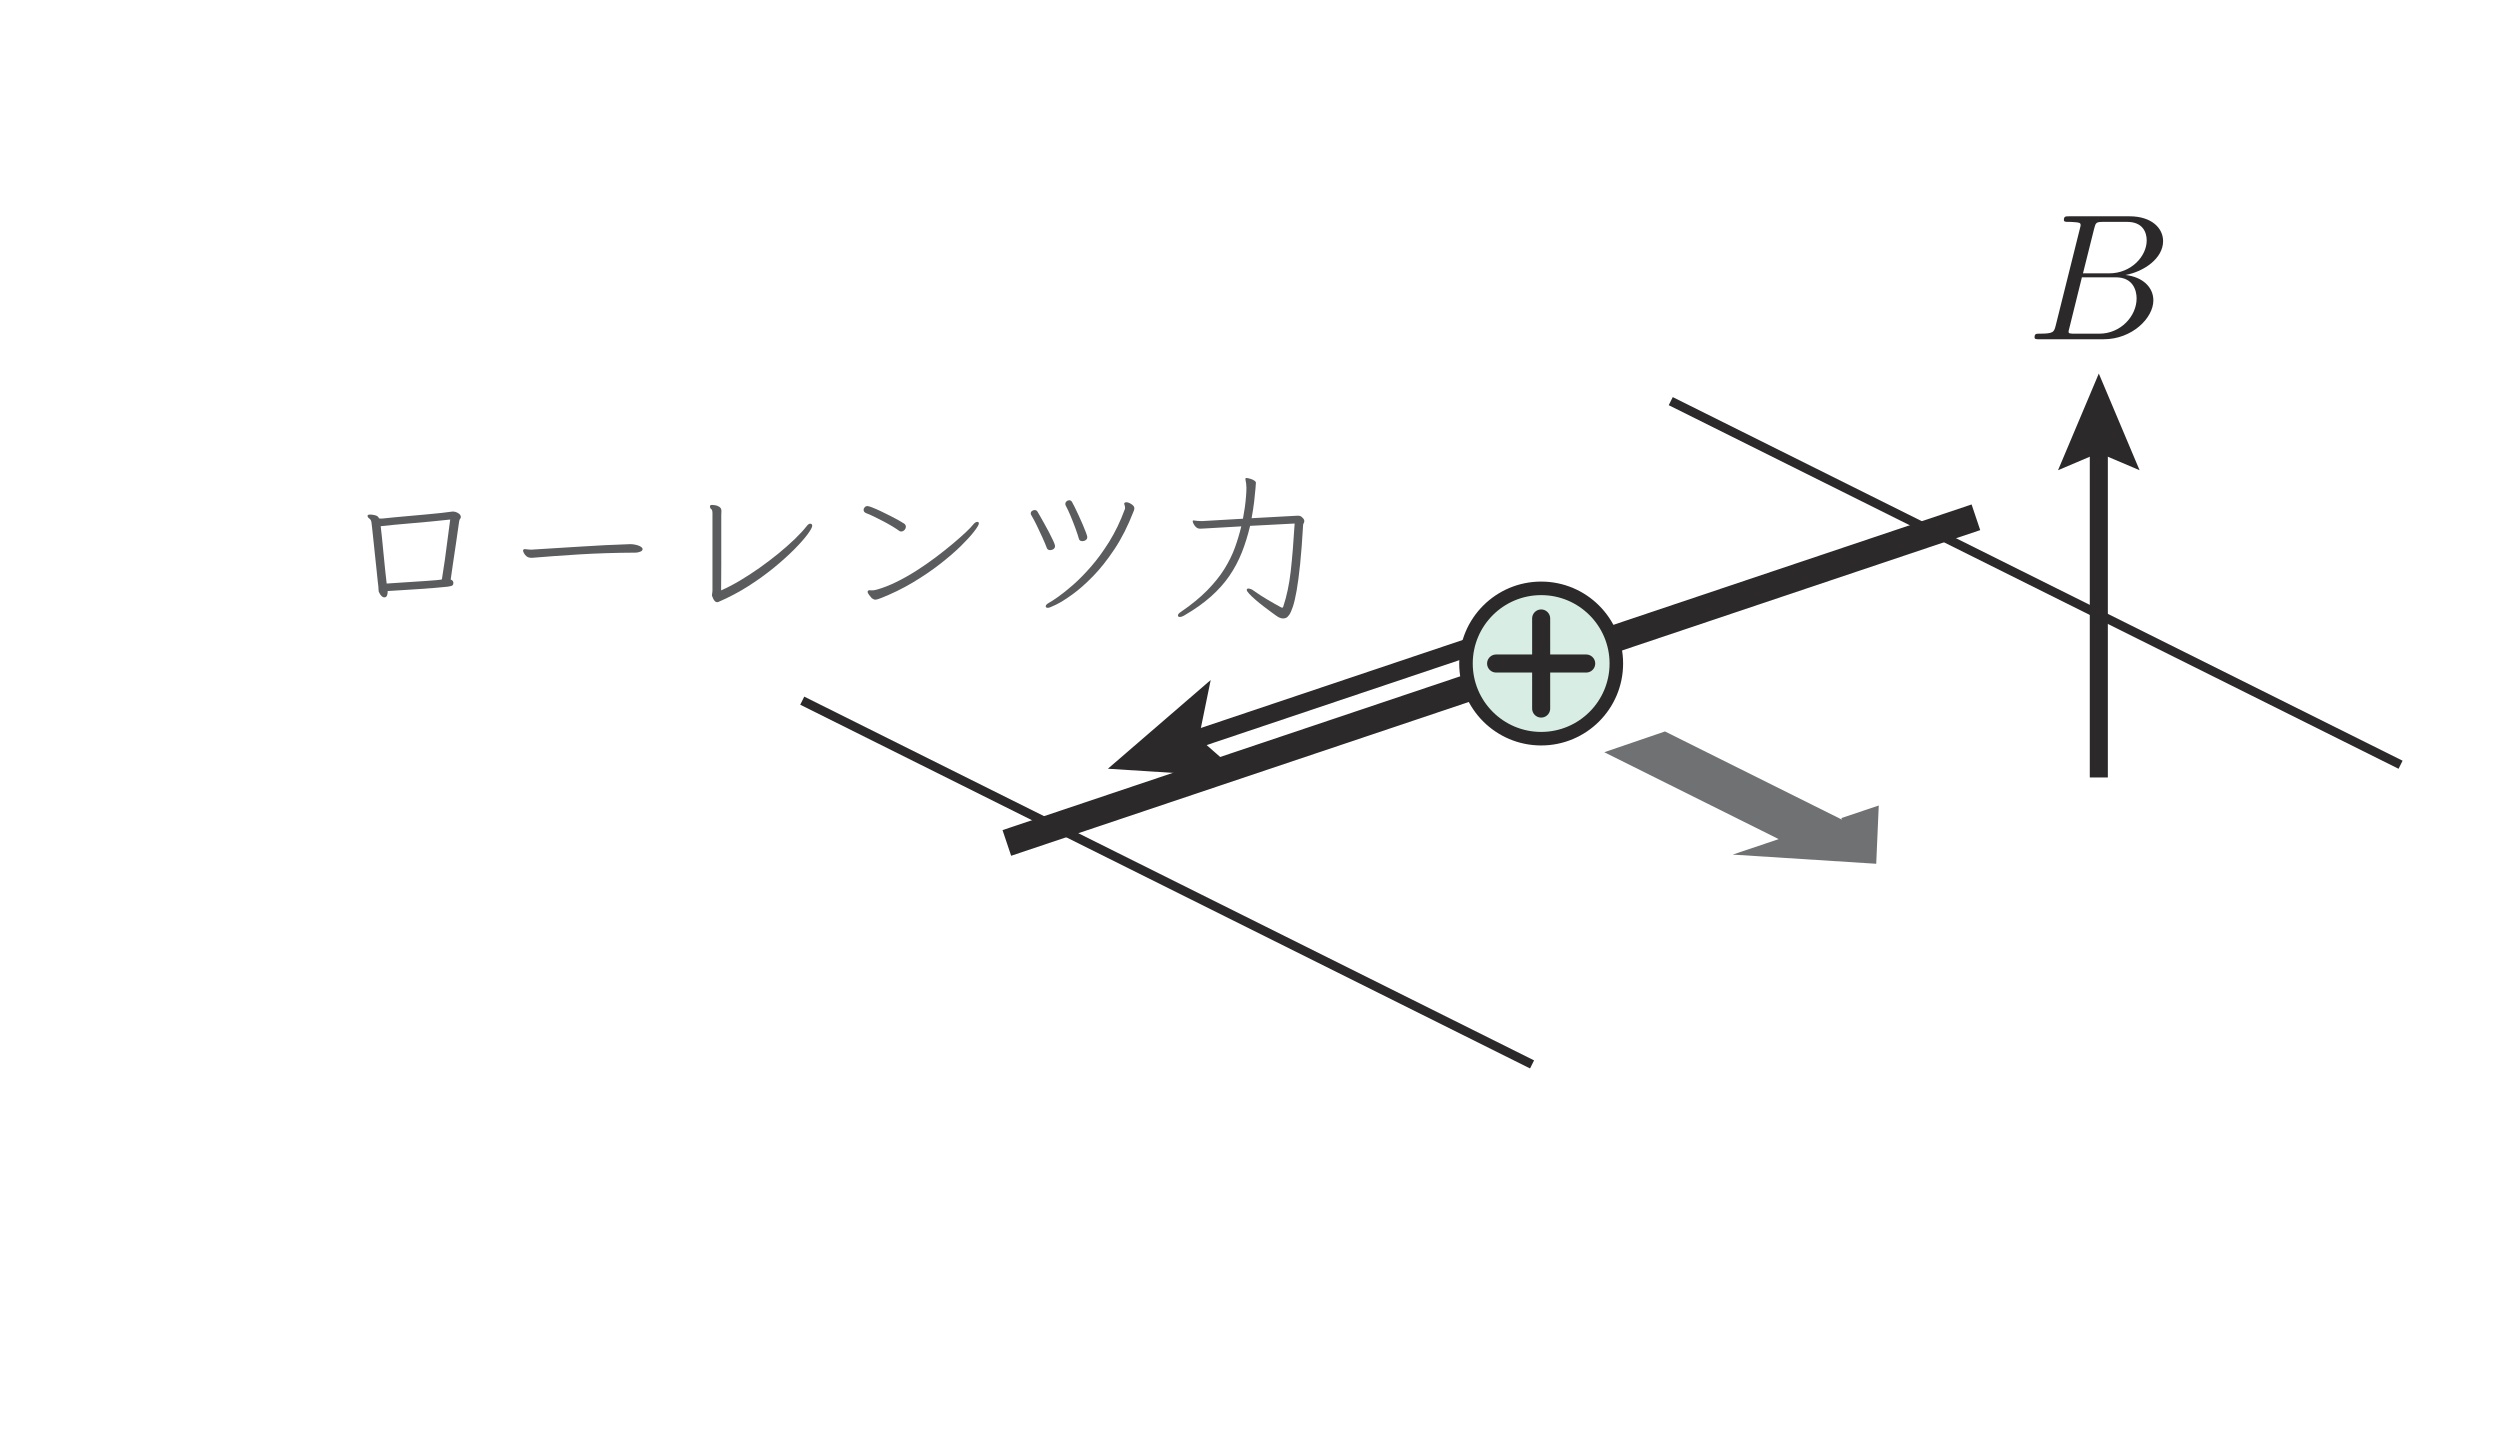 <?xml version="1.0" encoding="UTF-8" standalone="no"?> <svg xmlns="http://www.w3.org/2000/svg" xmlns:xlink="http://www.w3.org/1999/xlink" version="1.1" width="154pt" height="89pt" viewBox="0 0 154 89"><g><path transform="matrix(.004,0,0,-.004,0,89)" d="M 32903.8 17654.6 C 32903.8 17380.2 32657.2 17111.4 32330.3 17111.4 L 31953.1 17111.4 C 31914.2 17111.4 31908.9 17111.4 31892.2 17114.2 C 31864.4 17116.7 31856.1 17119.5 31856.1 17141.7 C 31856.1 17150.3 31856.1 17155.6 31869.9 17205.6 L 32061.2 17979 L 32585.2 17979 C 32851.3 17979 32903.8 17773.9 32903.8 17654.6 M 33059.2 18547.5 C 33059.2 18303.7 32820.7 18040.5 32482.4 18040.5 L 32077.9 18040.5 L 32249.7 18727.7 C 32274.7 18825 32280.3 18833.1 32399.5 18833.1 L 32757 18833.1 C 33001.1 18833.1 33059.2 18669.6 33059.2 18547.5 M 33161.8 17624.3 C 33161.8 17823.9 33001.1 17984.6 32732 18015.2 C 33020.3 18067.7 33311.7 18273.2 33311.7 18536.4 C 33311.7 18741.6 33128.7 18919 32795.7 18919 L 31864.4 18919 C 31811.6 18919 31784 18919 31784 18863.6 C 31784 18833.1 31809.1 18833.1 31861.6 18833.1 C 31861.6 18833.1 31920 18833.1 31967 18827.5 C 32017 18821.9 32041.8 18819.2 32041.8 18783.3 C 32041.8 18772.2 32039.3 18763.6 32030.6 18730.5 L 31659.2 17241.8 C 31631.7 17133.6 31625.9 17111.4 31406.8 17111.4 C 31359.8 17111.4 31332.3 17111.4 31332.3 17056.1 C 31332.3 17025.5 31357.3 17025.5 31406.8 17025.5 L 32396.8 17025.5 C 32834.6 17025.5 33161.8 17352.7 33161.8 17624.3 " fill="#2c292a"></path><path transform="matrix(.004,0,0,-.004,0,89)" stroke-width="417" stroke-linecap="butt" stroke-miterlimit="10" stroke-linejoin="miter" fill="none" stroke="#2c292a" d="M 15505.3 9268.71 L 30428.9 14283.8 "></path><path transform="matrix(.004,0,0,-.004,0,89)" stroke-width="139" stroke-linecap="butt" stroke-miterlimit="10" stroke-linejoin="miter" fill="none" stroke="#2c292a" d="M 12354.5 11459.7 L 23593.7 5858.04 "></path><path transform="matrix(.004,0,0,-.004,0,89)" stroke-width="139" stroke-linecap="butt" stroke-miterlimit="10" stroke-linejoin="miter" fill="none" stroke="#2c292a" d="M 25729.5 16072.4 L 36968.7 10473 "></path><path transform="matrix(.004,0,0,-.004,0,89)" stroke-width="278" stroke-linecap="butt" stroke-miterlimit="10" stroke-linejoin="miter" fill="none" stroke="#2c292a" d="M 32321.8 10277 L 32321.8 15484.8 "></path><path transform="matrix(.004,0,0,-.004,0,89)" d="M 32949.7 15008.6 L 32321.7 15275.5 L 31693.7 15008.6 L 32321.7 16497.3 Z " fill="#2c292a"></path><path transform="matrix(.004,0,0,-.004,0,89)" d="M 25640.5 10985.6 L 28365.7 9627.89 L 28357.4 9651.8 L 28932.9 9845.29 L 28893.9 8947.9 L 26682.7 9089.13 L 27420.8 9337.1 L 27430.8 9308.19 L 24705.6 10665.9 " fill="#6f7173"></path><path transform="matrix(.004,0,0,-.004,0,89)" d="M 24891.6 12031.8 C 24891.6 11392.4 24373.1 10874.2 23734 10874.2 C 23094.6 10874.2 22576.1 11392.4 22576.1 12031.8 C 22576.1 12671.2 23094.6 13189.4 23734 13189.4 C 24373.1 13189.4 24891.6 12671.2 24891.6 12031.8 " fill="#d8ede3"></path><path transform="matrix(.004,0,0,-.004,0,89)" stroke-width="208.5" stroke-linecap="butt" stroke-miterlimit="4" stroke-linejoin="miter" fill="none" stroke="#2c292a" d="M 24891.6 12031.8 C 24891.6 11392.4 24373.1 10874.2 23734 10874.2 C 23094.6 10874.2 22576.1 11392.4 22576.1 12031.8 C 22576.1 12671.2 23094.6 13189.4 23734 13189.4 C 24373.1 13189.4 24891.6 12671.2 24891.6 12031.8 Z "></path><path transform="matrix(.004,0,0,-.004,0,89)" stroke-width="278" stroke-linecap="round" stroke-linejoin="round" fill="none" stroke="#2c292a" d="M 23733.8 12725.5 L 23733.8 11338.3 "></path><path transform="matrix(.004,0,0,-.004,0,89)" stroke-width="278" stroke-linecap="round" stroke-linejoin="round" fill="none" stroke="#2c292a" d="M 23040.1 12031.8 L 24427.4 12031.8 "></path><path transform="matrix(.004,0,0,-.004,0,89)" stroke-width="278" stroke-linecap="butt" stroke-miterlimit="10" stroke-linejoin="miter" fill="none" stroke="#2c292a" d="M 18363.9 10849.2 L 22576.2 12264.8 "></path><path transform="matrix(.004,0,0,-.004,0,89)" d="M 17061.5 10411.5 L 19148.7 10278.4 L 18461.2 10881.9 L 18644.7 11777.9 Z " fill="#2c292a"></path><path transform="matrix(.004,0,0,-.004,0,89)" d="M 6804.91 13327.2 C 6814.92 13385.3 6830.49 13485.9 6851.06 13629.4 C 6871.08 13772.8 6898.88 13979.4 6933.07 14249.1 C 6842.16 14239.1 6746.81 14229 6646.18 14219.6 C 6544.98 14210.1 6445.46 14201.2 6346.49 14192.6 C 6247.52 14184.6 6156.34 14175.9 6072.66 14168.4 C 5988.7 14160.7 5918.93 14153.4 5862.77 14146.5 C 5867.5 14107.3 5874.17 14049.7 5881.95 13973.8 C 5889.18 13897.9 5897.52 13815.4 5906.14 13726.7 C 5914.48 13638.3 5923.38 13552.1 5931.71 13469.3 C 5940.05 13386.7 5947.84 13317.8 5954.79 13263.3 C 6000.66 13266.6 6057.65 13270.5 6125.2 13274.7 C 6192.2 13279.4 6263.64 13283.6 6338.98 13288.8 C 6413.77 13294.1 6485.21 13298.6 6552.77 13302.7 C 6620.04 13307.5 6676.75 13311.4 6722.9 13315.8 C 6768.77 13320.3 6796.29 13323.9 6804.91 13327.2 M 6981.44 13270.8 C 6981.44 13248.8 6973.1 13234.6 6955.87 13228.5 C 6938.63 13223 6916.67 13218 6889.43 13214.6 C 6841.61 13209.3 6777.11 13203.5 6696.21 13196.6 C 6614.76 13190.2 6528.86 13183.5 6437.39 13177.4 C 6345.93 13171.5 6258.64 13166 6174.96 13160.7 C 6091.01 13156 6023.18 13151.5 5970.08 13147.9 L 5970.08 13135.1 C 5970.08 13113.1 5966.46 13093.4 5958.68 13076.2 C 5950.89 13059.2 5937.83 13050.6 5918.93 13050.6 C 5903.36 13050.9 5889.46 13057 5876.67 13069.8 C 5863.88 13082.8 5853.6 13096.7 5846.09 13112 C 5838.03 13127.6 5833.58 13136.8 5831.91 13140.4 C 5829.96 13145.4 5829.41 13156 5829.41 13172.4 C 5829.41 13188.5 5828.58 13202.7 5826.91 13214.6 C 5824.96 13223 5821.63 13252.4 5816.62 13303 C 5811.34 13353.6 5804.95 13415.1 5797.44 13488.4 C 5789.66 13561.8 5781.59 13638.8 5772.98 13718.9 C 5764.08 13799.5 5756.3 13875.7 5748.79 13948.3 C 5740.73 14020.8 5734.61 14081.4 5729.61 14129.8 C 5724.33 14178.7 5720.99 14206.2 5719.32 14213.2 C 5714.04 14237.1 5702.92 14254.6 5685.96 14265.7 C 5668.73 14277.1 5660.39 14290.8 5660.39 14308 C 5662.05 14319.9 5674.84 14325.8 5698.75 14325.8 C 5722.38 14326.1 5749.63 14321.9 5779.37 14314.4 C 5809.12 14306.6 5828.58 14290.8 5836.91 14266.8 C 5845.26 14265.5 5853.6 14264.3 5861.38 14264.3 C 5868.89 14264.3 5877.23 14264.3 5885.84 14264.3 C 5931.71 14269.6 5990.93 14275.5 6063.48 14282.4 C 6136.04 14289.1 6215.55 14296.3 6301.73 14304.1 C 6387.63 14311.9 6473.26 14319.4 6557.77 14327.2 C 6642 14335 6720.96 14342.5 6793.52 14350.3 C 6865.79 14358 6923.62 14365 6966.15 14371.9 L 6976.44 14371.9 C 7002.02 14372.2 7028.43 14363.9 7055.95 14347.5 C 7082.91 14331.3 7096.81 14311.3 7096.81 14287.4 C 7096.54 14280.8 7094.31 14273 7089.03 14264.3 C 7080.41 14256 7074.57 14242.1 7071.23 14223.5 C 7055.95 14112.6 7039.54 13999.4 7022.59 13884 C 7005.35 13768.9 6989.78 13662.5 6975.05 13565.2 C 6960.31 13468.2 6949.2 13387.8 6940.58 13324.7 C 6966.15 13316.4 6979.77 13300.8 6981.44 13278.6 " fill="#5b5c5e"></path><path transform="matrix(.004,0,0,-.004,0,89)" d="M 9709.01 13870 C 9729.3 13870.3 9753.49 13867.5 9780.73 13862.3 C 9807.98 13857.2 9832.45 13849.5 9853.57 13839.2 C 9874.7 13829.2 9888.32 13817.2 9893.32 13803.6 C 9893.32 13801.9 9893.88 13800.5 9894.71 13799.7 C 9895.27 13799.1 9895.83 13796.6 9895.83 13793.3 C 9895.55 13776.3 9883.6 13763 9858.86 13753.6 C 9833.83 13744.1 9810.48 13739.4 9788.52 13739.4 C 9481.05 13737.7 9194.43 13728.8 8928.11 13712.7 C 8661.51 13696.3 8429.66 13679.6 8231.72 13662.6 C 8221.16 13661.3 8212.26 13660.1 8204.75 13660.1 C 8196.97 13660.1 8188.91 13660.1 8180.29 13660.1 C 8151.38 13660.1 8127.47 13667.6 8108.57 13683.2 C 8089.66 13698.5 8076.32 13715.2 8067.7 13733 C 8059.08 13751 8054.91 13763.3 8054.91 13770.2 C 8054.63 13780.5 8059.08 13787.2 8067.7 13790.5 C 8071.04 13792.8 8076.32 13793.3 8082.99 13793.3 C 8094.66 13793.3 8108.57 13791.9 8124.13 13789.4 C 8139.14 13786.9 8155.55 13785.5 8172.79 13785.5 L 8183.07 13785.5 C 8421.59 13799.1 8669.85 13814.7 8926.72 13831.7 C 9183.31 13848.9 9441.86 13861.4 9701.23 13870 " fill="#5b5c5e"></path><path transform="matrix(.004,0,0,-.004,0,89)" d="M 10964.1 13086.5 C 10963.8 13093.5 10965.5 13102.7 10968 13114.6 C 10970.2 13126.9 10971.9 13138.5 10971.9 13150.5 L 10971.9 14348.9 C 10971.6 14381.5 10965.5 14401.8 10952.7 14410.4 C 10939.6 14419 10933.5 14433.5 10933.5 14453.8 C 10933.2 14467.9 10945.2 14474.3 10969.1 14474.3 C 10977.7 14474.3 10993 14472.7 11015.3 14469.3 C 11037.5 14466 11058.9 14457.4 11079.2 14443.7 C 11099.8 14429.8 11110 14408.7 11110 14379.5 C 11109.8 14371.2 11109.5 14361.7 11108.9 14351.4 C 11107.8 14341.2 11107.5 14329.2 11107.5 14315.6 C 11107.3 14305.3 11107.5 14276.4 11107.5 14228.6 C 11107.3 14180.8 11107.5 14120.1 11107.5 14046.8 C 11107.3 13973.6 11107.5 13894.4 11107.5 13809.9 C 11107.3 13725.7 11107.5 13641.2 11107.5 13557.8 C 11107.3 13474.4 11107 13397.3 11106.2 13327.3 C 11105.3 13257.5 11105 13200.8 11105 13158.3 C 11195.1 13197.5 11291 13247 11391.7 13306.7 C 11492.3 13366.8 11593.5 13432.1 11695.2 13503.8 C 11796.4 13575.8 11894 13649.5 11987.1 13725.4 C 12079.7 13801.6 12164.5 13876.1 12240.7 13949.5 C 12316.3 14022.8 12378.3 14090.1 12426.1 14151.8 C 12443.3 14174.1 12460.3 14184.9 12477.5 14184.9 C 12497.8 14185.2 12508.1 14173.8 12508.1 14151.8 C 12507.8 14129.9 12484.2 14086 12436.4 14021.2 C 12388.6 13956.4 12320.7 13879.4 12232.9 13790.7 C 12144.8 13702.3 12041.3 13608.4 11921.8 13510.2 C 11802 13412.4 11670.5 13317 11526.2 13224.7 C 11381.9 13133 11228.8 13051.5 11066.4 12981.5 C 11063.1 12979.8 11059.7 12978.7 11056.4 12977.6 C 11052.8 12977 11049.4 12976.5 11046.1 12976.5 C 11028.6 12976.5 11014.4 12984 11002.5 12999.5 C 10990.5 13014.8 10981.6 13030.9 10975.8 13048.2 C 10969.4 13065.4 10965.8 13075.4 10964.1 13078.8 " fill="#5b5c5e"></path><path transform="matrix(.004,0,0,-.004,0,89)" d="M 13425.3 13037.8 C 13413.3 13051.7 13399.7 13068.1 13384.4 13087.9 C 13368.8 13107.6 13361.3 13124 13361.3 13137.6 C 13361.3 13143.2 13363.8 13147.9 13368.8 13153.2 C 13373.8 13158.2 13380.8 13160.7 13389.4 13160.7 C 13394.4 13161 13400 13160.4 13406.1 13159.3 C 13411.6 13158.8 13419.4 13158.2 13427.8 13158.2 C 13436.1 13158.2 13447.5 13159 13461.1 13160.7 C 13474.5 13162.7 13490 13166 13507.3 13171 C 13602.9 13198.5 13701.9 13237.2 13804.2 13287.5 C 13906.8 13337.8 14009.6 13395.9 14112.8 13461.5 C 14215.9 13527.7 14314.6 13595.5 14408.5 13666.4 C 14502.2 13737.3 14589 13806 14668.5 13872.7 C 14747.7 13939.4 14815.3 13998.6 14870.6 14050.6 C 14925.9 14102.6 14965.1 14143.2 14987.1 14172.1 C 15009.3 14199.6 15030.7 14213.2 15051.3 14213.2 C 15066.6 14213.2 15074.4 14204.6 15074.4 14187.6 C 15074.1 14168.7 15049.9 14127.9 15001.2 14064.8 C 14952.6 14001.7 14883.4 13925.8 14793.9 13837.9 C 14704.1 13750.4 14596.8 13657.5 14471.1 13560.2 C 14345.7 13462.9 14205.9 13368.1 14051.3 13276.1 C 13896.7 13184.1 13731.6 13103.7 13555.9 13035.3 C 13519.8 13021.7 13495.3 13014.8 13481.7 13014.8 C 13464.5 13015 13445.8 13022.6 13425.3 13037.8 M 13878.4 14064.8 C 13866.4 14065.1 13856.4 14068.1 13847.8 14074.8 C 13822 14094 13787.5 14116.2 13744.1 14142.9 C 13700.2 14169.6 13653.5 14195.7 13603.2 14222.1 C 13552.9 14248.8 13503.7 14273.3 13455.8 14296.3 C 13408 14319.4 13368 14336.9 13335.7 14348.9 C 13311.6 14359.4 13299.9 14375.3 13299.9 14397.5 C 13299.6 14412.8 13305.4 14426.4 13316.6 14438.4 C 13327.4 14450.4 13341.6 14456.5 13358.8 14456.5 C 13372.2 14456.5 13397.5 14449.2 13434.2 14434.5 C 13470.9 14420.3 13513.7 14401.4 13562.3 14378.4 C 13611 14355.3 13659.6 14331.4 13708.3 14306.6 C 13756.9 14282.2 13800.3 14258.8 13838.9 14237.4 C 13877 14216.3 13904.8 14199.6 13922 14187.6 C 13940.4 14175.7 13950.1 14159.3 13950.1 14139 C 13950.1 14120.4 13942.9 14103.1 13928.4 14087.6 C 13913.7 14072.6 13897.3 14064.8 13878.4 14064.8 " fill="#5b5c5e"></path><path transform="matrix(.004,0,0,-.004,0,89)" d="M 16247.5 13841.9 C 16247.5 13821.6 16239.7 13805.7 16224.4 13794.6 C 16209.1 13783.5 16191.9 13777.9 16173.2 13777.9 C 16147.7 13778.2 16130.4 13788.2 16122.1 13808.5 C 16104.6 13854.7 16082.3 13908.9 16054 13971.1 C 16025.6 14033.7 15997 14095.4 15967 14156.8 C 15936.9 14218.6 15909.4 14270.3 15883.8 14313.1 C 15876.9 14321.7 15873.6 14331.7 15873.6 14343.7 C 15873.6 14359.5 15879.9 14371.5 15892.7 14380.9 C 15905.2 14390.6 15919.7 14395.1 15935 14395.1 C 15950 14395.1 15963.1 14389 15973.4 14377 C 15975 14375.6 15985.3 14357.8 16004.2 14324.5 C 16022.8 14291.4 16045.9 14250.8 16073.2 14203 C 16100.7 14155.5 16127.4 14105.7 16154.1 14054.5 C 16180.2 14003.4 16202.7 13958.4 16220.5 13920 C 16238.3 13881.9 16247.5 13855.5 16247.5 13841.9 M 17455.9 14372 C 17370.3 14151.8 17273.3 13959.2 17164 13794.6 C 17054.5 13629.8 16943.9 13489.9 16831.3 13374.6 C 16718.7 13259.5 16612.5 13165.8 16512.4 13094.1 C 16412.6 13022.6 16329.5 12970.3 16262.8 12938.1 C 16196 12905.8 16155.2 12889.4 16139.9 12889.4 C 16115.7 12889.4 16104 12896.9 16104 12912.5 C 16103.7 12929.5 16120.1 12947.3 16152.7 12966.2 C 16181.6 12981.7 16229.1 13012.3 16295 13058.5 C 16360.3 13104.6 16437.9 13166.3 16526.6 13243.9 C 16615.3 13322 16707.8 13416 16804.3 13526.9 C 16900.8 13638.1 16994.2 13766.3 17084.8 13912.2 C 17174.9 14058.4 17253.8 14221.6 17320.3 14402.6 C 17323.6 14408.2 17325.5 14412.9 17325.5 14417.9 C 17325.3 14423.4 17325.5 14428.2 17325.5 14433.5 C 17325.3 14447.1 17323.3 14459 17319.2 14469.3 C 17314.4 14479.6 17312.8 14487.9 17312.8 14494.9 C 17312.5 14500.2 17314.4 14503.5 17317.8 14505.2 C 17324.4 14512.1 17333.9 14515.2 17345.8 14515.2 C 17367.8 14515.5 17394.2 14505.5 17424 14485.7 C 17453.7 14466.5 17469 14445.4 17469 14423.2 C 17468.4 14416.5 17467.9 14408.7 17466.2 14400.1 C 17464.5 14391.8 17461.2 14382 17455.9 14372 M 16744.2 13980.3 C 16744.2 13959.7 16736.5 13943.9 16721.2 13932.8 C 16705.3 13921.9 16688.6 13916.1 16669.7 13916.1 C 16640.6 13916.4 16623 13927.2 16616.1 13949.5 C 16602.5 13997.3 16584.1 14052.6 16561 14116 C 16537.7 14179.4 16513.2 14242.2 16486.8 14305.3 C 16460.1 14368.7 16435.1 14422.3 16411.2 14466.5 C 16407.9 14472.1 16406.2 14479.6 16406.2 14489.6 C 16406.2 14505.5 16412 14518.2 16424 14529.4 C 16435.7 14540.5 16449.8 14546 16465.1 14546 C 16483.5 14546.3 16498.5 14537.4 16508.5 14520.5 C 16516.8 14506.8 16530.7 14480.7 16549.6 14442.4 C 16568.3 14404 16588.8 14360.9 16611.1 14313.1 C 16633 14265.5 16654.5 14217.4 16675 14169.6 C 16695.3 14122.1 16712.3 14080.4 16725.1 14045.4 C 16737.6 14010.6 16744.2 13988.7 16744.2 13980.3 " fill="#5b5c5e"></path><path transform="matrix(.004,0,0,-.004,0,89)" d="M 19251.5 14151.7 C 19217.3 14006.9 19175 13870.4 19124.7 13743.3 C 19074.1 13616.3 19010.7 13496.2 18934 13383.6 C 18857 13271 18761.4 13163.7 18647.1 13062.2 C 18532.6 12960.8 18394.4 12862.9 18232.3 12768.9 C 18208.4 12755.6 18187.8 12748.6 18170.9 12748.6 C 18150.3 12748.6 18140.3 12756.1 18140.3 12771.7 C 18139.8 12788.7 18154.8 12806.5 18183.7 12825.4 C 18345.8 12936.3 18481.1 13046.9 18589.6 13157 C 18697.7 13267.4 18786.4 13376.6 18854.5 13485.9 C 18922.6 13595.4 18977.1 13705 19017.1 13815 C 19056.9 13925.4 19090 14034.7 19115.8 14143.9 L 18539.5 14110.8 C 18527.6 14111.1 18517 14110.3 18507.5 14109.4 C 18498.1 14108.6 18489.2 14108.1 18480.6 14108.1 C 18448.1 14108.3 18421.4 14123.1 18400 14153.1 C 18378.3 14183.1 18368 14206.5 18368 14223.4 C 18367.7 14232 18373.3 14236.2 18383.3 14236.2 C 18384.9 14236.2 18386.9 14235.7 18388.6 14234.8 C 18390 14234.3 18391.9 14233.7 18393.6 14233.7 C 18427.5 14228.7 18461.1 14225.9 18493.4 14225.9 L 18524.2 14225.9 L 19141.4 14261.8 C 19151.7 14314.9 19160.8 14371 19169.5 14430.8 C 19177.8 14490.9 19184.5 14547.9 19188.6 14602.3 C 19192.8 14657.1 19195 14701.3 19195 14735.5 C 19194.8 14754.4 19193.6 14775.5 19191.1 14799.4 C 19188.6 14823.3 19184.8 14845.6 19179.8 14866.2 L 19179.8 14873.7 C 19179.5 14884.2 19184.8 14889.2 19195 14889.2 C 19208.4 14889.2 19231.7 14884 19264.3 14873.7 C 19284.6 14867.3 19302.6 14858.4 19317.9 14848.1 C 19333.2 14838.1 19341 14827 19341 14815 C 19340.7 14810 19338.8 14780.8 19334.6 14727.7 C 19330.1 14675.2 19323.5 14607.9 19314.3 14526.7 C 19304.6 14446.1 19291.5 14359.9 19274.5 14269.6 L 19973.4 14307.9 L 19991.5 14307.9 C 20015.1 14308.2 20034 14301 20047.7 14287.4 C 20073.2 14267.1 20086.3 14246.5 20086.3 14225.9 C 20085.8 14214.3 20083.5 14203.7 20078.5 14195.3 C 20073.2 14186.7 20069.9 14178.1 20068.2 14169.8 C 20054.6 13931 20039 13728.3 20022.1 13562.9 C 20004.9 13397.5 19987.1 13261.5 19968.4 13155.6 C 19949.5 13050.3 19930.4 12967.4 19910.9 12908.5 C 19890.9 12849.6 19872.2 12807.3 19854.5 12781.7 C 19836.4 12756.4 19819.4 12740.3 19803.3 12734.5 C 19786.9 12728.6 19773 12725.6 19761 12725.6 C 19728.2 12725.6 19693.5 12739.2 19656 12766.4 C 19638.7 12778.4 19612.6 12797.6 19576.5 12824 C 19540.6 12850.7 19501.4 12879.9 19458.9 12912.4 C 19416.1 12944.9 19375.2 12978 19336 13012.2 C 19296.2 13046.7 19264.3 13077.2 19238.7 13104.5 C 19212.8 13131.7 19200 13152.3 19200 13165.9 C 19200 13179.8 19208.7 13186.5 19225.9 13186.5 C 19234.2 13186.5 19246.2 13183.7 19261.8 13178.7 C 19276.8 13174 19293.2 13164.2 19310.4 13150.6 C 19380.2 13101.1 19452.5 13054.4 19526.7 13011.1 C 19600.6 12967.7 19669.6 12928.5 19732.7 12894.6 C 19734.4 12894.6 19736.6 12894 19739.1 12893.2 C 19741.9 12892.4 19743.8 12891.8 19745.8 12891.8 C 19754.1 12892.1 19759.4 12896.3 19761 12904.6 C 19815.3 13067.2 19854.5 13250.4 19877.5 13455.3 C 19900.3 13660.2 19920.6 13904.3 19937.6 14187.6 " fill="#5b5c5e"></path></g></svg> 